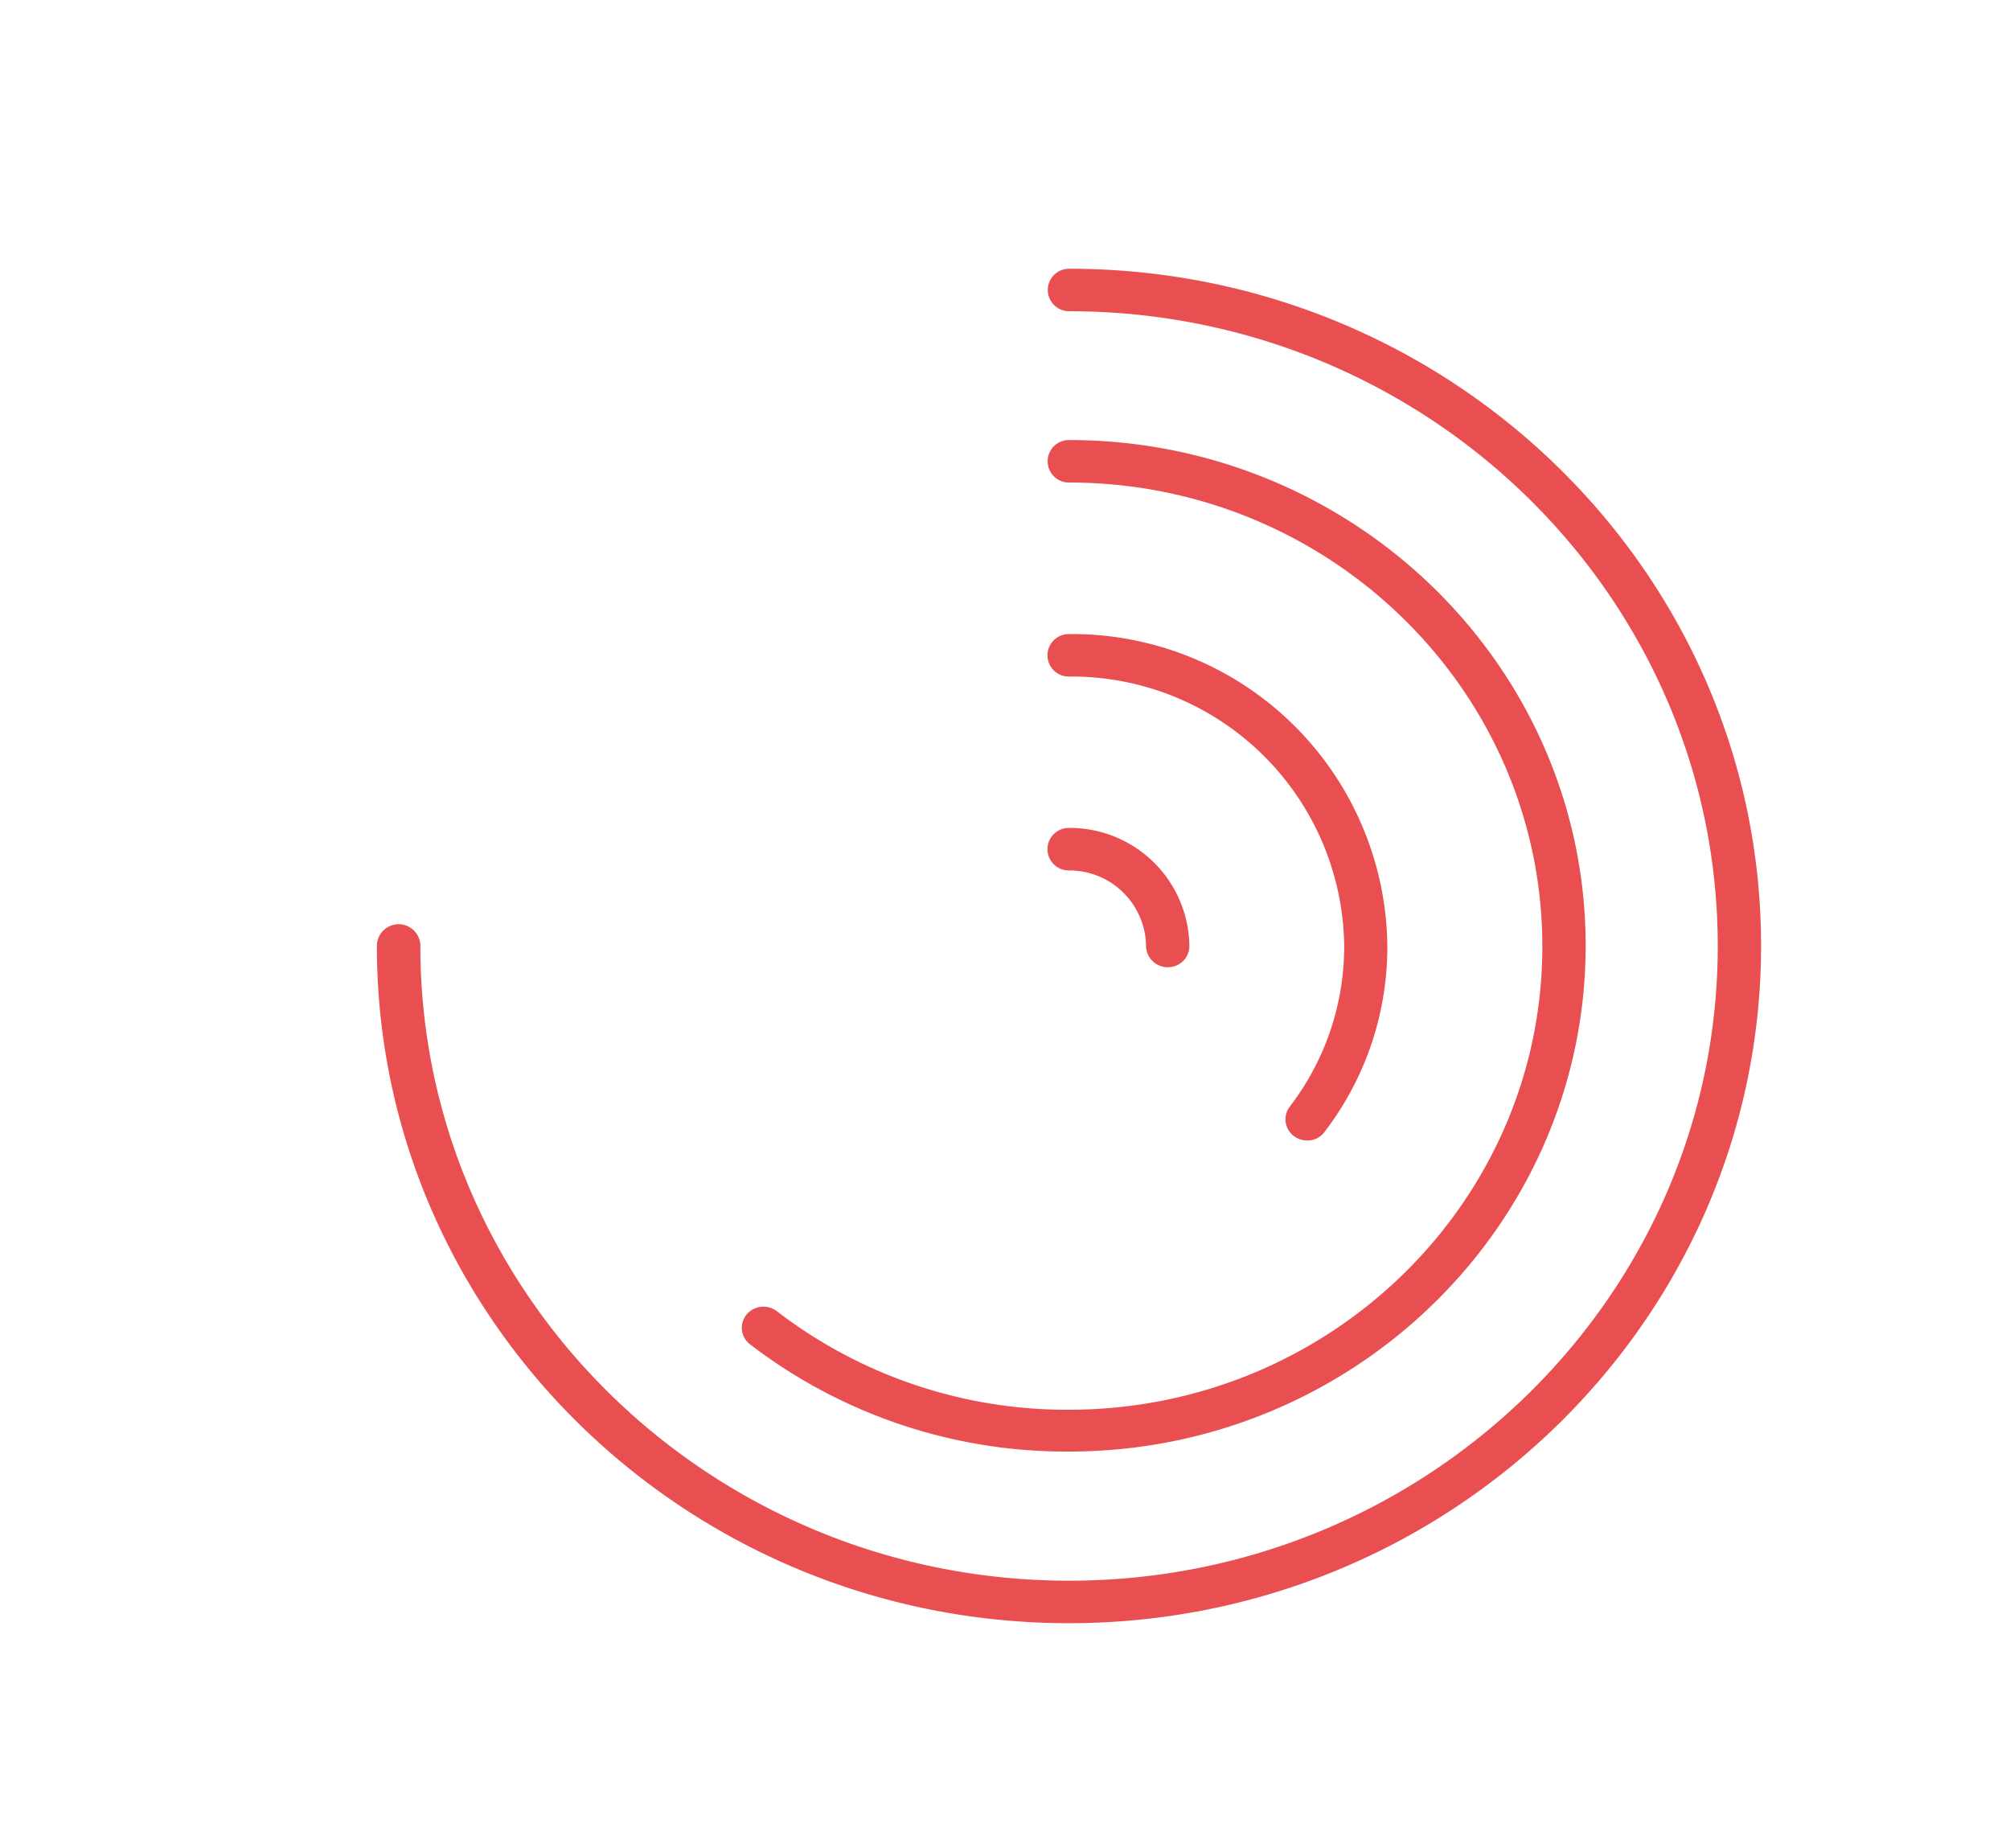 <svg id="Layer_1" data-name="Layer 1" xmlns="http://www.w3.org/2000/svg" viewBox="0 0 121.12 111.32"><defs><style>.cls-1{fill:#e94f50;}</style></defs><path class="cls-1" d="M64.41,97.79c-23,0-41.7-18.3-41.7-40.8a1.31,1.31,0,0,1,2.62,0c0,21.09,17.54,38.24,39.09,38.24S103.51,78.08,103.51,57,86,18.75,64.42,18.75a1.28,1.28,0,1,1,0-2.56c23,0,41.7,18.3,41.7,40.79S87.4,97.79,64.41,97.79Z"/><path class="cls-1" d="M64.41,87.45A31.28,31.28,0,0,1,45.21,81,1.25,1.25,0,0,1,45,79.18,1.33,1.33,0,0,1,46.82,79a28.65,28.65,0,0,0,17.59,5.93c15.73,0,28.53-12.52,28.53-27.91S80.14,29.07,64.41,29.07a1.28,1.28,0,1,1,0-2.56c17.17,0,31.14,13.66,31.14,30.46S81.57,87.45,64.41,87.45Z"/><path class="cls-1" d="M78.77,68.71a1.34,1.34,0,0,1-.78-.25,1.26,1.26,0,0,1-.27-1.79A15.86,15.86,0,0,0,81,57,16.43,16.43,0,0,0,64.4,40.76a1.28,1.28,0,1,1,0-2.56A19,19,0,0,1,83.6,57a18.33,18.33,0,0,1-3.79,11.2A1.27,1.27,0,0,1,78.77,68.71Z"/><path class="cls-1" d="M70.37,58.27A1.3,1.3,0,0,1,69.06,57a4.62,4.62,0,0,0-4.66-4.56,1.28,1.28,0,1,1,0-2.56A7.2,7.2,0,0,1,71.67,57,1.28,1.28,0,0,1,70.37,58.27Z"/></svg>